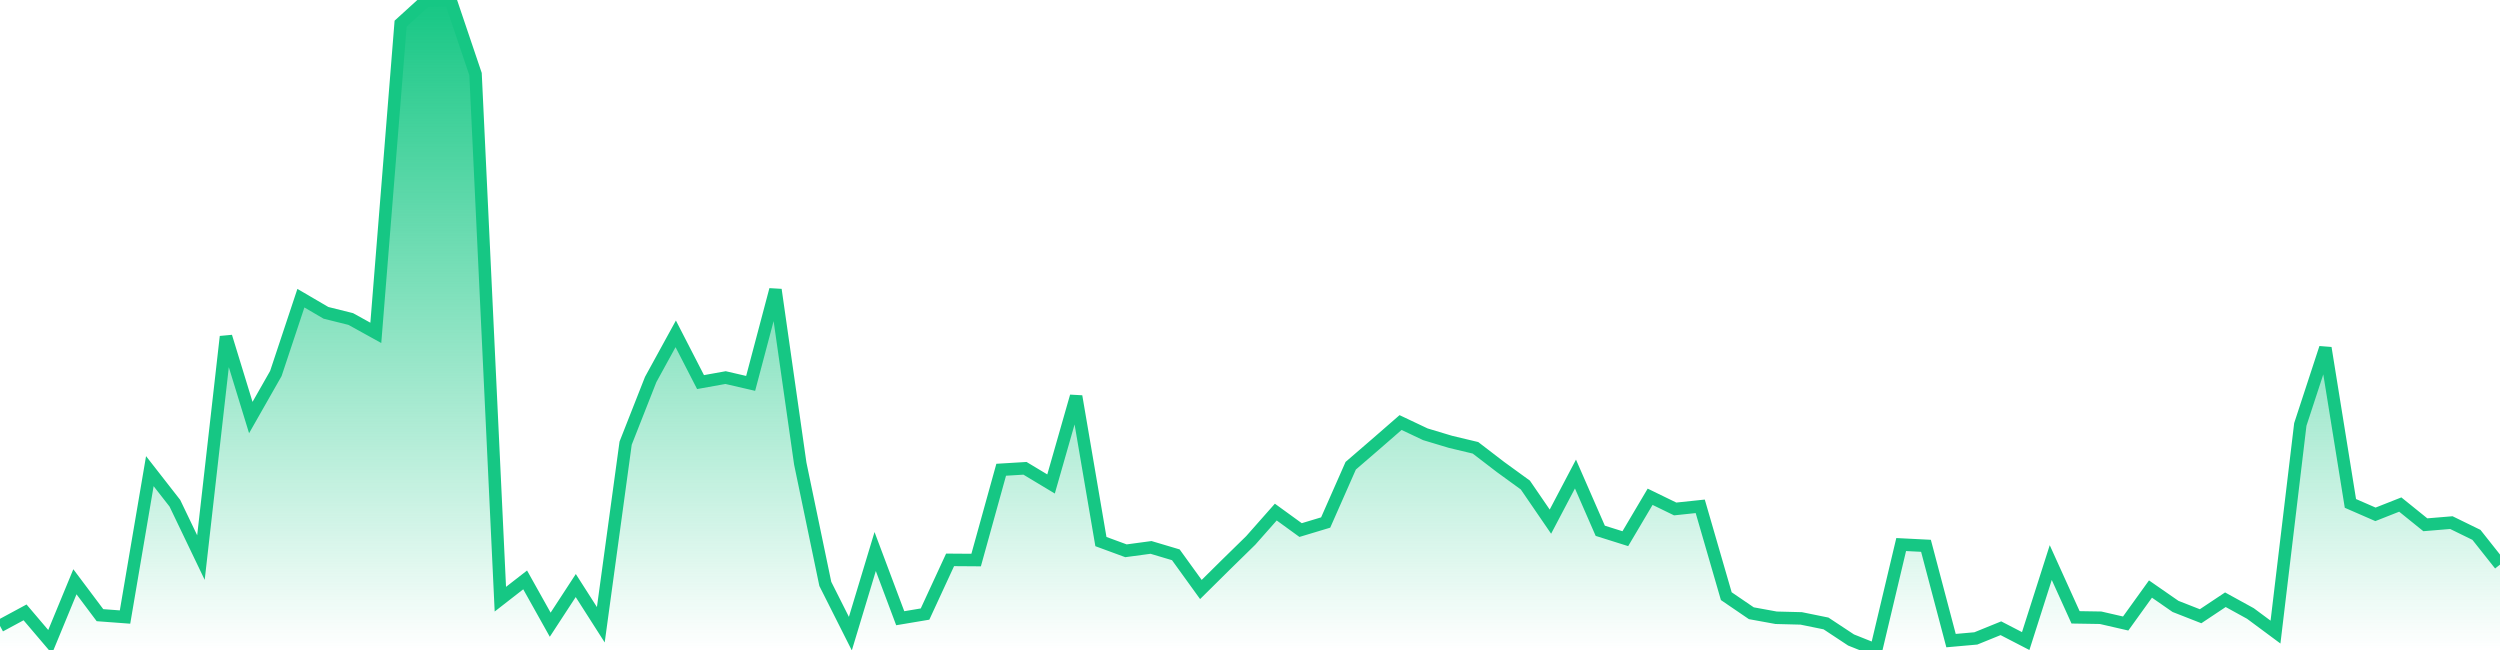 <svg xmlns="http://www.w3.org/2000/svg" width="200" height="52"><defs><linearGradient id="gradient" gradientTransform="rotate(90)"><stop offset="0" stop-color="#16C784"></stop><stop offset="1" stop-color="#16C784" stop-opacity="0"></stop></linearGradient></defs><path stroke="#16C784" stroke-chartWidth="1" stroke-dasharray="0 208.758 13879.889" fill="url(#gradient)" d="M200,45.169L200,52L0,52L0,50.072L2.004,48.99L4.009,51.348L5.993,46.541L7.998,49.214L10.002,49.363L11.987,37.692L13.991,40.261L16.075,44.606L18.079,26.931L20.064,33.404L22.068,29.882L24.072,23.854L26.077,25.027L28.061,25.521L30.065,26.629L32.05,1.891L34.054,0.068L36.039,0L38.043,5.929L40.028,47.935L42.012,46.392L44.017,49.976L46.061,46.843L48.065,49.98L50.05,35.453L52.054,30.361L54.058,26.707L56.043,30.567L58.047,30.207L60.052,30.671L62.036,23.178L64.021,37.083L66.025,46.712L68.029,50.691L70.014,44.121L72.018,49.458L74.003,49.125L76.007,44.789L78.091,44.804L80.095,37.58L82,37.465L84.084,38.718L86.089,31.706L88.073,43.326L90.077,44.063L92.082,43.793L94.066,44.384L96.071,47.16L98.075,45.176L100.06,43.233L102.064,40.966L104.048,42.405L106.053,41.801L108.057,37.259L110.042,35.547L112.046,33.803L114.031,34.743L116.035,35.346L118.039,35.825L120.044,37.363L122.028,38.803L124.033,41.731L126.037,37.922L128.021,42.463L130.026,43.094L132.01,39.741L134.015,40.717L136.019,40.506L138.103,47.693L140.107,49.059L142.092,49.421L144.096,49.472L146.081,49.876L148.085,51.199L150.089,52L152.094,43.564L154.078,43.664L156.083,51.249L158.067,51.073L160.071,50.259L162.056,51.285L164.06,45.005L166.045,49.387L168.049,49.42L170.054,49.881L172.038,47.123L174.042,48.513L176.047,49.299L178.031,47.978L180.036,49.081L182.04,50.567L184.025,33.956L186.029,27.837L188.033,40.273L190.038,41.147L192.022,40.364L194.027,41.982L196.11,41.809L198.115,42.789Z"></path></svg>